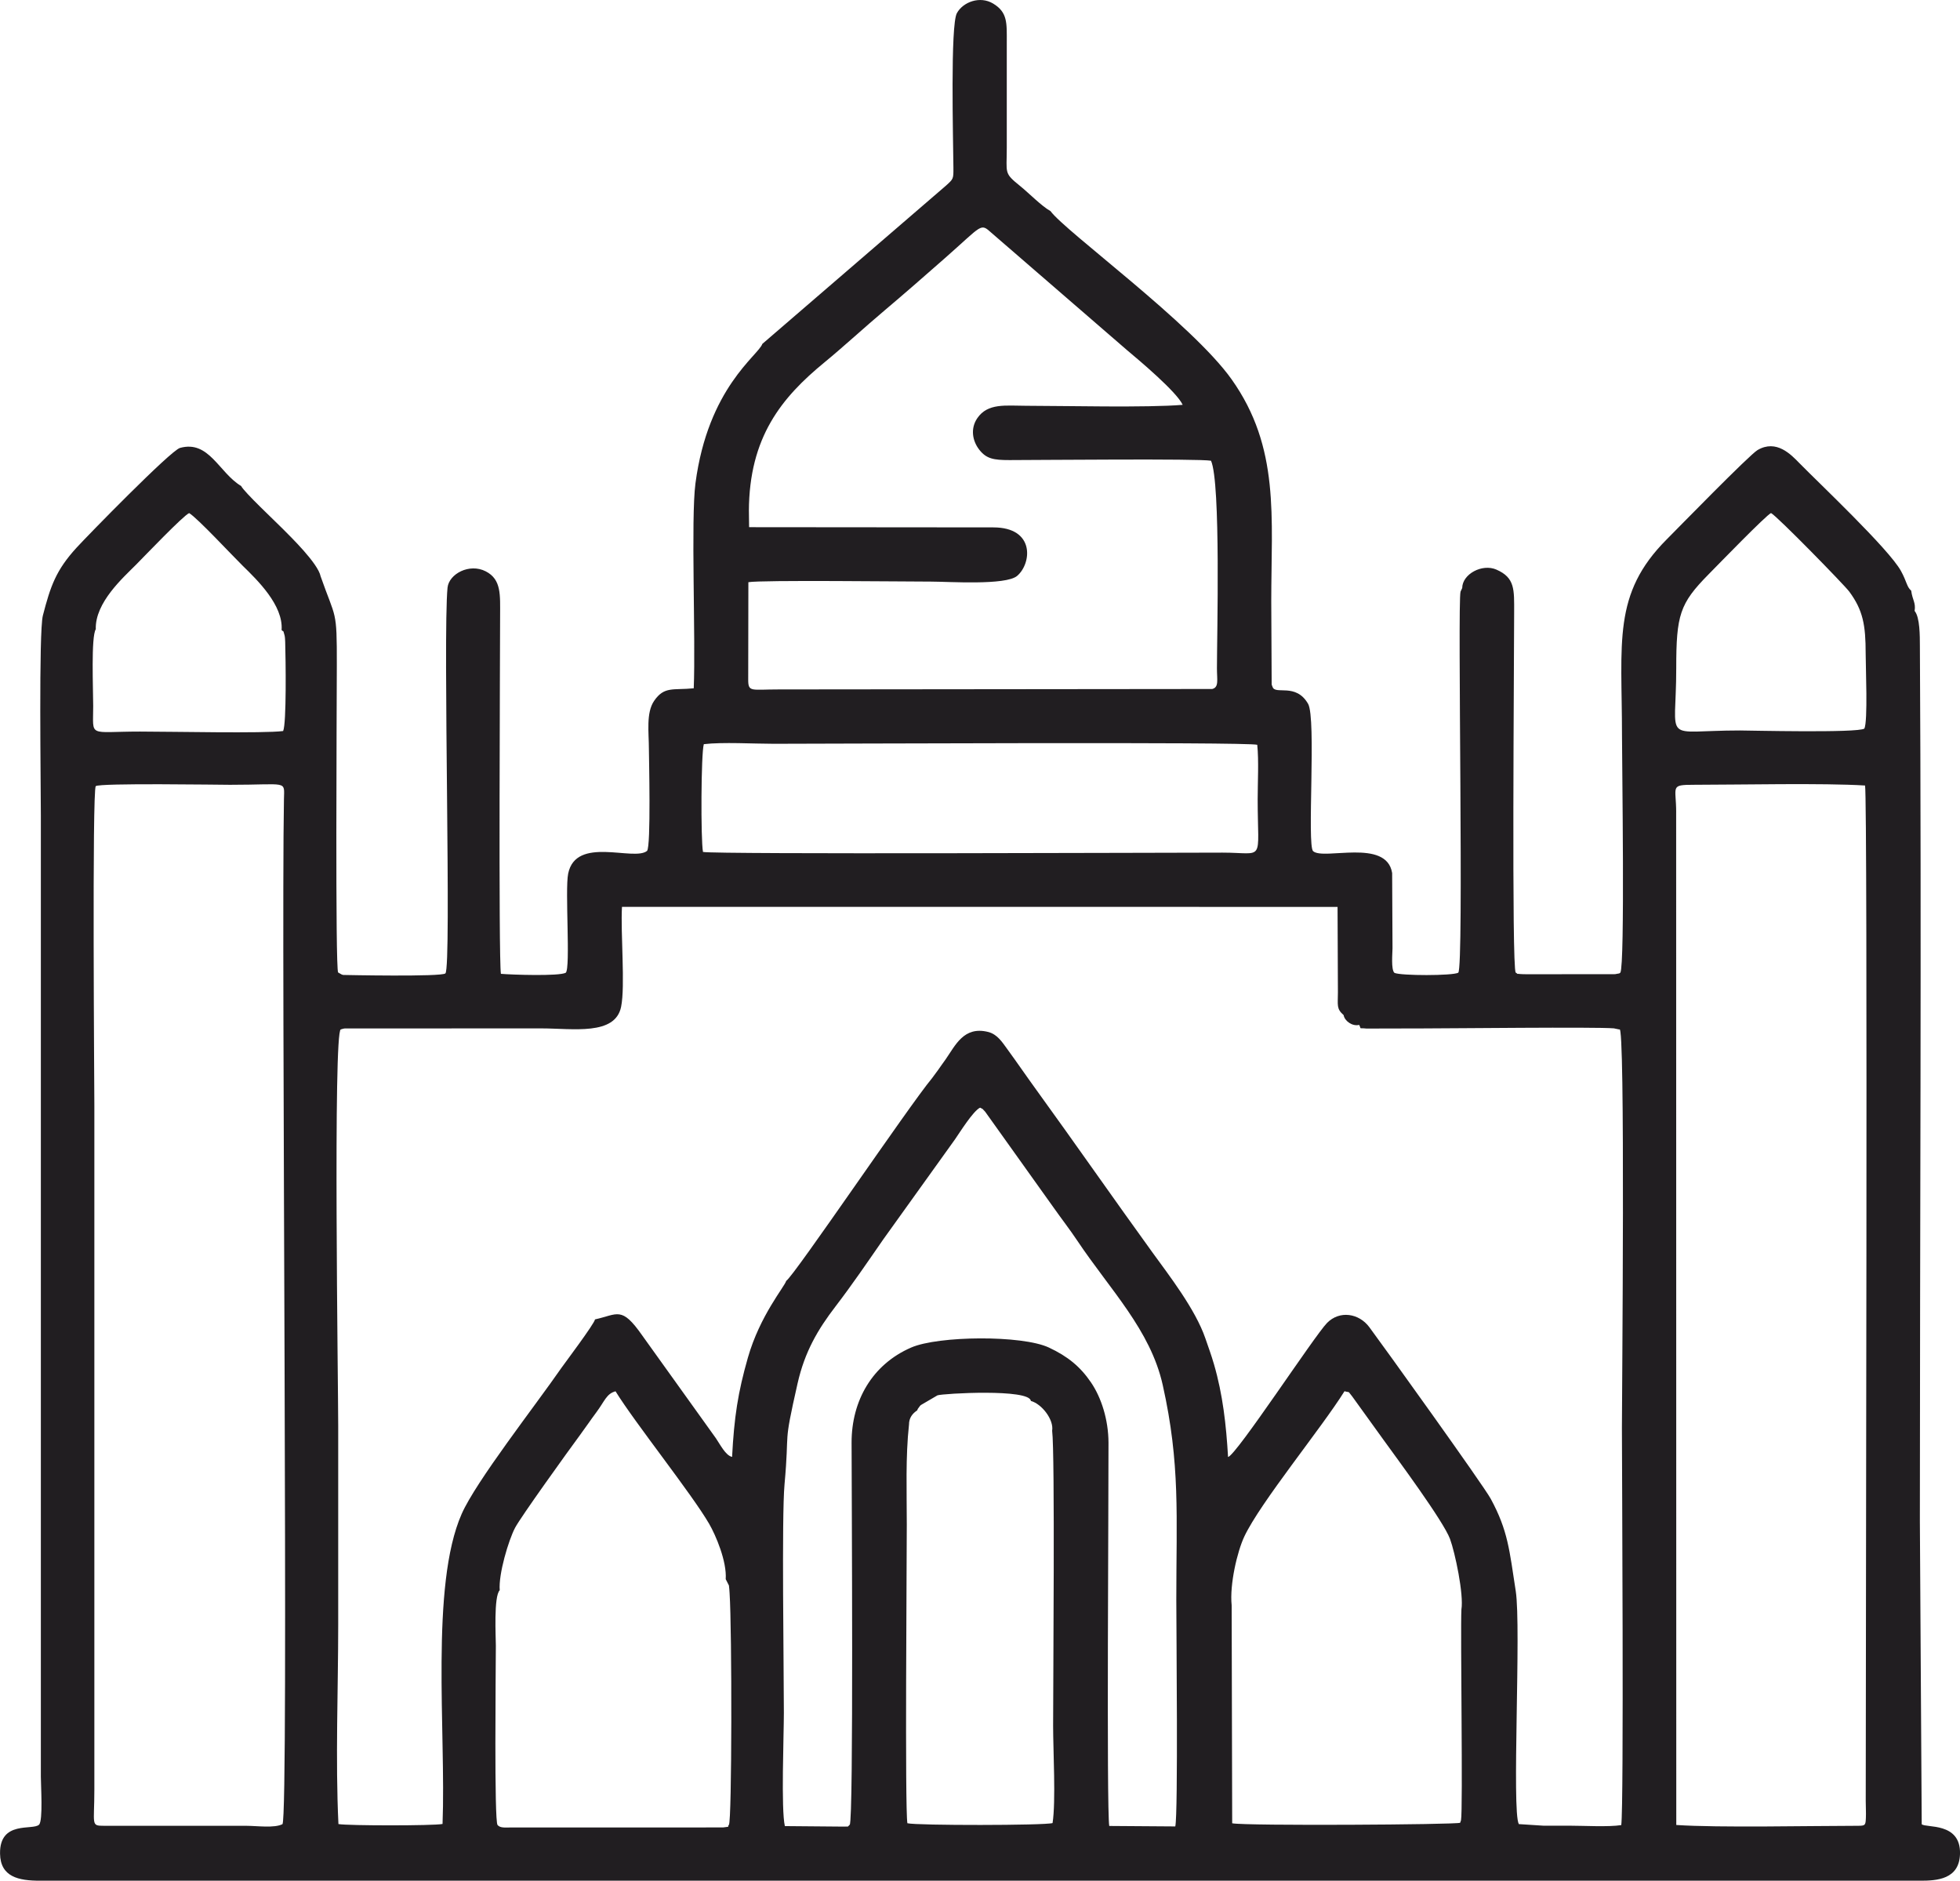 <?xml version="1.0" encoding="UTF-8"?>
<!DOCTYPE svg PUBLIC "-//W3C//DTD SVG 1.1//EN" "http://www.w3.org/Graphics/SVG/1.1/DTD/svg11.dtd">
<!-- Creator: CorelDRAW 2019 (64-Bit) -->
<svg xmlns="http://www.w3.org/2000/svg" xml:space="preserve" width="43.291mm" height="41.535mm" version="1.1" style="shape-rendering:geometricPrecision; text-rendering:geometricPrecision; image-rendering:optimizeQuality; fill-rule:evenodd; clip-rule:evenodd"
viewBox="0 0 1295.26 1242.72"
 xmlns:xlink="http://www.w3.org/1999/xlink">
 <defs>
  <style type="text/css">
   <![CDATA[
    .fil0 {fill:#211E21}
   ]]>
  </style>
 </defs>
 <g id="Layer_x0020_1">
  <path class="fil0" d="M600.71 941.44c-0.04,-4.65 2.44,-7.52 5.43,-9.5 0.71,-1.62 -0.07,-0.31 1.06,-1.88 1.33,-1.85 0.42,-0.67 1.46,-1.69l10.88 -6.36c3.8,-1.24 60.97,-4.51 61.7,3.71 7.31,2 15.28,12.44 14.07,19.69 1.92,14.92 0.64,166.52 0.64,195.01 0,16.42 1.88,49.83 -0.36,64.23 -5.09,1.62 -89.85,1.67 -95.95,0.12 -1.68,-10.01 -0.39,-172.38 -0.39,-197.4 0,-22.03 -0.86,-44.68 1.45,-65.92zm631.34 -460.01c-4.13,3.03 -76.87,1.25 -82.23,1.25 -52.34,0 -42.08,9.75 -42.08,-41.1 0,-35.22 2.31,-42.73 21.24,-61.94 6.97,-7.08 38.12,-39.18 41.4,-40.63 4.04,2.07 48.4,47.46 51.7,51.91 9.1,12.31 10.84,22.19 10.84,40.91 0,8.61 1.54,44.93 -0.87,49.59zm-344.12 189.36c0.68,3.88 5.77,7.56 10.28,6.44 1.7,3.32 -0.65,1.79 4.78,2.42l37.96 -0.09c17.66,0 112.82,-1.06 125.58,-0.05l3.64 0.76c4.02,-7.02 1.67,243.56 1.67,263.27 0,18.77 1.37,250.38 -0.44,262.45 -8.43,1.34 -24.84,0.39 -34.12,0.39 -5.77,0 -11.55,0 -17.32,0l-16.24 -1.05c-4.8,-8.24 1.65,-130.04 -2.04,-153.95 -4.2,-27.17 -5.11,-39.93 -16.52,-60.99 -4.92,-9.06 -71.43,-101.61 -80.27,-113.46 -6.86,-9.19 -19.62,-11.17 -27.9,-2.77 -8.28,8.4 -60.03,87.54 -65.43,88.6 -1.24,-21.28 -3.48,-41.31 -9.3,-61.28 -1.86,-6.38 -3.52,-10.78 -5.69,-17.1 -6.63,-19.33 -24.12,-41.79 -34.99,-56.81 -24.89,-34.37 -52.12,-73.48 -76.67,-107.34 -7.14,-9.85 -12.54,-17.81 -19.35,-27.15 -3.22,-4.41 -6.53,-9.72 -12.63,-11.21 -16.05,-3.94 -21.55,8.89 -28.07,18.22 -1.94,2.77 -3.06,4.18 -4.93,6.95l-4.04 5.47c-15.18,18.21 -90.84,130.22 -96.32,133.87 -1.1,3.88 -17.37,22.85 -25.34,50.78 -6.58,23.04 -9.06,39.23 -10.43,65.54 -4.33,-0.94 -7.93,-8.32 -10.7,-12.34l-48.74 -68c-13.67,-19.54 -16.08,-13.83 -31.15,-10.53 -0.19,2.61 -20.63,29.78 -22.22,32.08 -17.24,24.91 -56.39,74.9 -65.89,96.46 -20.91,47.46 -10.29,144.35 -12.64,204.87 -5.76,1.22 -62.65,1.2 -68.8,0.06 -2.04,-42.13 -0.15,-89.28 -0.15,-131.97 0,-43.63 0,-87.27 0,-130.9 0,-25.72 -3.4,-260.79 1.7,-262.21l1.7 -0.49c0.32,-0.06 0.6,-0.11 0.95,-0.15l129.83 -0.04c20.84,0 48.88,4.95 52.78,-14.29 2.81,-13.83 -0.42,-48.61 0.57,-66.03l472.89 0.04 0.23 56.49c-0.01,8.6 -1.06,10.78 3.78,15.01zm377.34 -267.1c0.86,-5.52 -1.41,-7.06 -2.26,-13.39 -3.03,-2.61 -2.8,-5.85 -6.8,-13.08 -8.08,-14.6 -54.46,-58.28 -67.09,-71.2 -5.47,-5.6 -15.16,-15.94 -27.64,-8.63 -5.42,3.17 -53.37,52.35 -60.04,59.03 -36,36.05 -29.55,67.79 -29.55,129.5 0.01,18.45 2.01,151.63 -1.08,156.79 -1.37,0.8 0.31,0.29 -2.37,0.79 -2.19,0.42 0.56,0.04 -1.9,0.24l-57.46 0.01c-1.04,0 -3.25,0.02 -4.2,-0.11 -3.87,-0.5 -0.82,0.52 -3.23,-0.99 -2.72,-2.83 -1.04,-206.01 -1.03,-237.87 0.01,-15.09 0.7,-23 -11.76,-28.41 -9.35,-4.07 -22.48,2.94 -22.56,12.19l-1.1 2.38c-2.11,7.73 2.32,248.12 -1.5,251.81 -3.72,2.07 -38.05,2.06 -42.18,0.1 -2.37,-2.06 -1.28,-13.26 -1.28,-16.29l-0.24 -49.68c-3.7,-23.13 -45.28,-8.23 -52.23,-14.45 -4.17,-3.74 2.21,-87.76 -3.32,-97.36 -8.09,-14.05 -21.61,-5.73 -23.46,-11.13 -0.07,-0.2 -0.26,-0.57 -0.34,-0.83 -0.08,-0.27 -0.2,-0.57 -0.27,-0.88l-0.27 -55.01c0,-55.61 5.85,-101.4 -26.2,-146.56 -26.13,-36.84 -109.93,-97.75 -119.67,-111.15 -5.89,-3.28 -14.41,-12.01 -20.01,-16.53 -10.97,-8.86 -8.9,-8.14 -8.9,-25.41 0,-23.08 -0.02,-46.16 -0,-69.24 0.01,-13.04 0.67,-20.13 -8.99,-25.96 -8.75,-5.29 -19.94,-1.05 -23.98,6.31 -4.37,7.94 -2.47,82.8 -2.3,101.91 0.07,7.75 0,7.59 -4.89,12.05l-121.37 104.59c-2.66,7.68 -35.89,28.82 -44.21,92.19 -3.09,23.55 0.22,102.3 -1.13,135.39 -13.57,1.38 -19.47,-1.53 -26.2,8.33 -5.39,7.9 -3.44,20.99 -3.44,31.45 0,4.71 1.48,65.02 -1.23,67.68 -8.7,7.08 -47.01,-10.21 -52.12,15.04 -2.19,10.83 1.68,62.48 -1.59,65.47 -4.42,2.36 -35.45,1.35 -42.85,0.71 -1.63,-10.04 -0.54,-216.26 -0.53,-236.52 0.01,-13.76 0.95,-24.04 -9.42,-29.4 -10.87,-5.62 -24.35,1.68 -25.32,10.72 -3.15,32.69 2.75,250.21 -1.39,254.89 -2.15,2.43 -67.53,1.06 -67.56,1.05 -0.34,-0.07 -0.64,-0.18 -0.93,-0.27l-2.42 -1.36c-1.92,-2.59 -0.91,-175.8 -0.86,-203.17 0.07,-37.35 -0.64,-29.87 -10.71,-58.61 -1.74,-8.57 -19.55,-25.86 -25,-31.36 -5.19,-5.24 -25.37,-24.14 -27.54,-28.33 -14.63,-8.74 -21.18,-30.48 -40.4,-25.15 -6.16,1.71 -61.13,58.04 -68.29,65.86 -13.71,14.97 -17.29,25.49 -22.32,44.91 -2.78,10.73 -1.33,112.68 -1.33,132.21l0 635.02c0,5.83 1.5,29.02 -1.18,31.71 -3.92,4.03 -26.1,-3.07 -25.79,19.14 0.22,15.42 12.24,17.94 26.5,17.91l1242.36 0.01c10.94,0 26.03,-0.77 26.38,-17.92 0.43,-20.96 -22.57,-16.81 -25.31,-19.41l-1.22 -200.2c0,-192.1 1.13,-386.95 0.01,-578.8 -0.04,-5.85 0.08,-18.46 -3.46,-22.7zm-299.5 659.93c-0.73,13.63 1.1,132.52 -0.27,139.19l-0.57 1.65c-2.75,1.26 -141.26,2.13 -150.64,0.34l-0.35 -144.07c-1.41,-13.8 3.7,-35.48 8.34,-45.37 10.53,-22.44 51.05,-71.71 66.23,-96.06 4.15,1.18 1.71,-0.64 5.13,3.48l20.34 28.21c9.24,12.81 39.91,54.11 44.28,65.97 3.26,8.85 9.17,36.5 7.5,46.67zm-635.53 -12.84c-0.87,-10.62 5.82,-33.04 10.14,-41.24 3.84,-7.28 35.19,-50.85 42.77,-61.09 3.85,-5.19 7.02,-9.97 10.85,-15.09 5.65,-7.56 6.74,-12.41 12.77,-14.02 13.02,21.05 50.43,67.83 61.87,87.57 4.39,7.58 11.76,24.84 10.95,36.57l2.12 4.17c0.16,0.64 0.38,4.22 0.44,5.1 1.61,24.14 1.55,150.63 -0.45,153.04 -1.67,1.98 2.02,0.86 -3.87,1.75l-140.77 0.03c-3.7,0.04 -6.58,0.31 -8.26,-1.65 -2.26,-2.63 -1.16,-101.61 -1.12,-118.5 0.01,-5.36 -1.51,-32.7 2.57,-36.64zm777.46 -514c0,-17.28 -4.35,-18.2 11.83,-18.21 30.43,-0.01 85.33,-1.24 112.99,0.48 1.86,10.21 0.39,592.37 0.45,671.14 0,3.42 0.25,7.66 0.1,10.94 -0.21,4.91 -0.33,5.32 -5.33,5.32 -31.3,0.01 -91.99,1.36 -119.97,-0.54l-0.08 -669.14zm-1038.98 669.67c-8.85,0 -6.36,-0.54 -6.36,-23.83l0 -452.19c0,-8.41 -1.54,-208.52 0.93,-210.95 2.2,-2.17 82.17,-0.9 88.76,-0.9 38.43,0 35.84,-3.19 35.6,9.51 -1.88,101.68 3.32,672.83 -0.98,677.28 -5.32,2.74 -16.8,1.11 -23.8,1.09l-94.15 -0zm449.96 0.2c-2.58,-10.9 -0.66,-60.09 -0.66,-74.88 0,-29.56 -1.5,-129.61 0.43,-150.85 3.51,-38.69 -1.27,-23.08 8.62,-66.75 4.75,-20.97 13.35,-35.62 25.12,-50.96 10.95,-14.27 21.63,-29.98 31.55,-44.29l47.42 -66.13c3.04,-4.38 11.95,-18.71 16.53,-20.88 2.5,1.45 0.69,-0.16 3.37,2.7l45.06 63.12c5.45,7.73 10.93,14.77 15.78,22.04 21.77,32.56 48.33,58.97 56.48,95.37 11.71,52.27 8.97,86.88 8.98,141.98 0,19.56 1.27,141.05 -0.67,149.75l-43.64 -0.31c-1.86,-10.21 -0.37,-226.31 -0.5,-253.32 -0.07,-15.12 -4.7,-29.67 -11.54,-39.73 -7.12,-10.47 -15.33,-17.2 -27.81,-23.06 -17.8,-8.36 -73.12,-7.8 -91.01,-0.04 -25.75,11.16 -39.45,35.11 -39.42,62.86 0.03,29.78 1.38,249.82 -1.22,252.45 -1.87,1.86 -0.35,1.04 -4.66,1.26l-38.21 -0.33zm-54.11 -643.69c-1.53,-8.18 -1.3,-65.21 0.55,-71.23 12.39,-1.48 32.94,-0.25 46.22,-0.25 37.8,0 312.65,-1.36 319.51,0.66 1.09,10.53 0.28,25.03 0.28,35.98 0,42.43 5.23,35.28 -23.27,35.28 -40.59,0.01 -334.32,1.21 -343.29,-0.45zm-401.27 -147.17c-0.57,-17.7 18.25,-34.22 26.69,-42.74 5.59,-5.64 31.24,-32.49 35.01,-34 5.27,3.04 28.73,28.28 35.33,34.74 9.73,9.51 26.94,26.11 25.77,42.52 1.64,1.84 0.66,-1.04 1.98,3.62 0.24,0.85 0.37,3.35 0.39,4.31 0.34,11.13 0.93,53.81 -1.36,58.81 -12.75,1.68 -73.52,0.35 -94.58,0.35 -34.75,0 -30.92,4.29 -30.94,-16.94 -0.01,-10.78 -1.48,-45.79 1.71,-50.67zm431.6 -78.06c0.18,-48.89 21.58,-75.02 50.05,-98.37 12.36,-10.14 26.38,-23.09 40.04,-34.6 12.17,-10.25 26.83,-23.07 39.43,-34.16 25.19,-22.15 23.3,-23.39 30.8,-16.73l89.37 77.32c8.02,6.72 33.07,27.74 36.98,36.31 -23.36,1.99 -78.42,0.64 -103.57,0.63 -13.38,-0.01 -25.26,-1.93 -32.17,8.21 -4.62,6.79 -3.26,14.95 1.32,20.82 4.68,5.99 9.42,6.86 20.02,6.85 20.62,-0.02 125.39,-1.04 133.12,0.43 6.53,14.42 3.92,115.84 3.92,137.15 0,7.67 1.42,12.53 -3.1,13.68l-286.51 0.29c-18.09,-0.01 -20.14,1.98 -20.15,-6.4l0.11 -64.45c7.87,-1.53 103.98,-0.4 120.68,-0.4 11.55,0 49.41,2.62 56.94,-3.78 9.65,-8.21 11.93,-32.07 -15.82,-32.04l-161.32 -0.14 -0.13 -10.61z"/>
 </g>
</svg>
